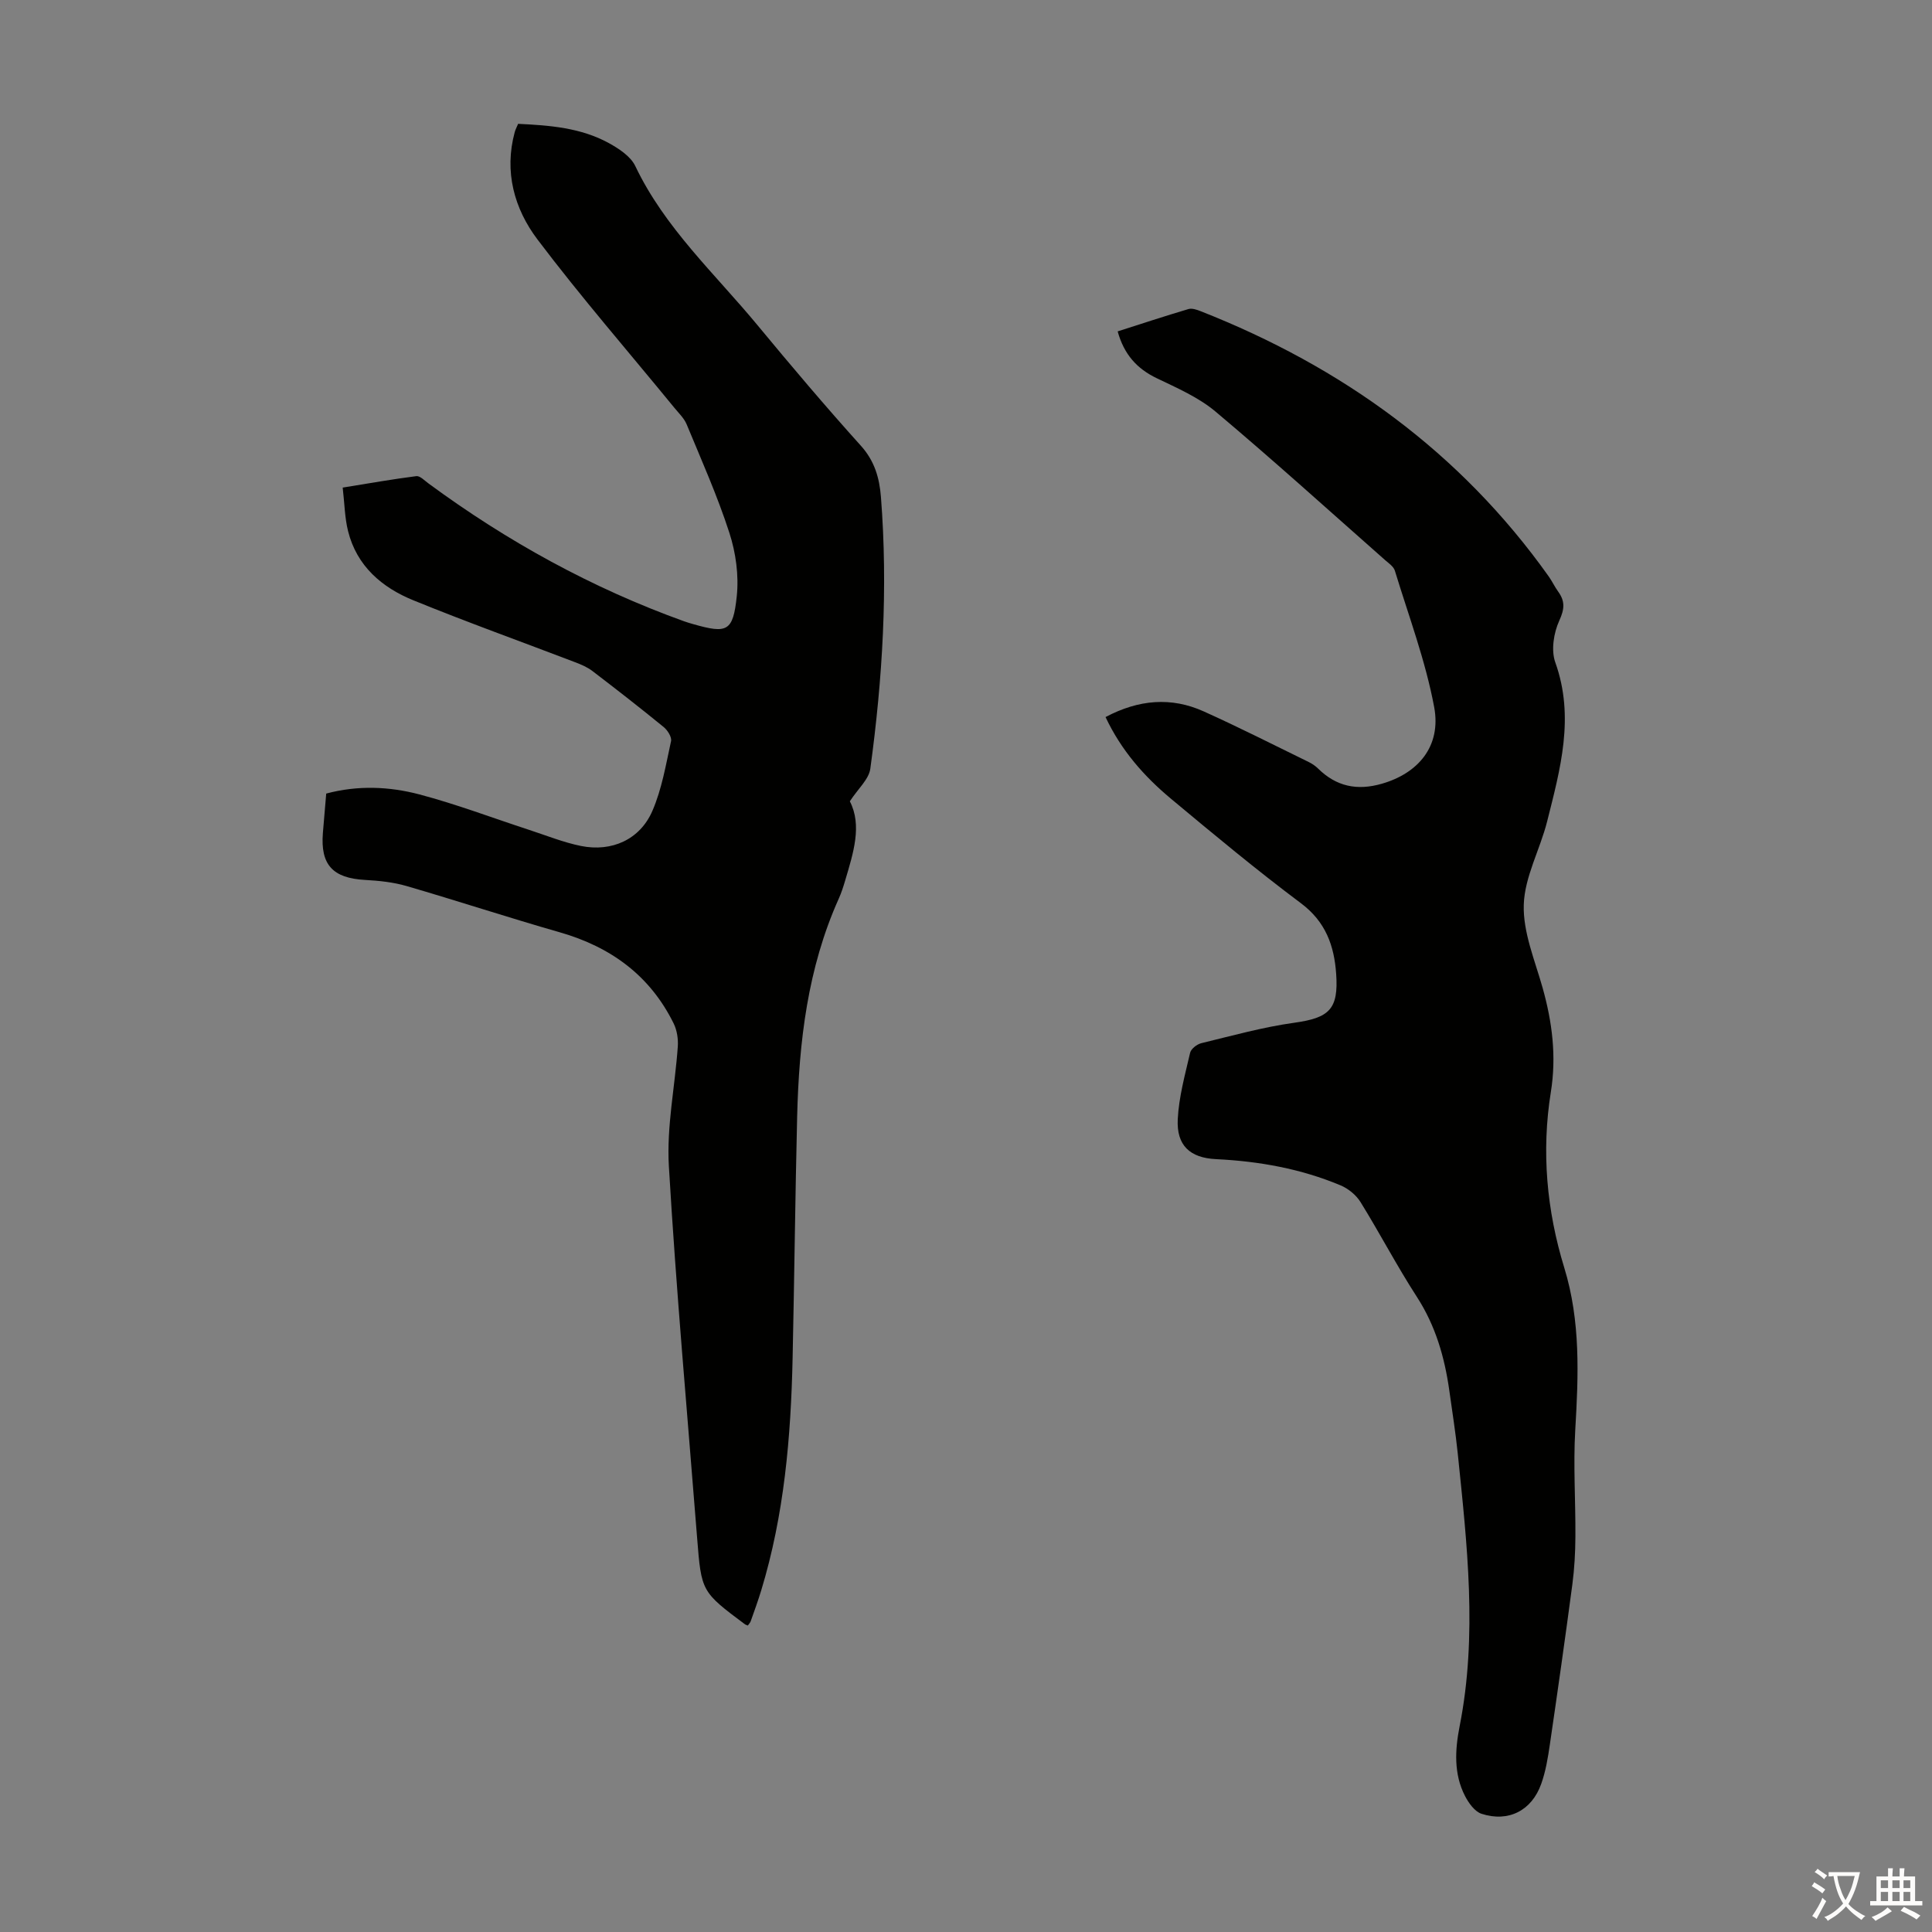 <svg enable-background="new 0 0 400 400" viewBox="0 0 400 400" xmlns="http://www.w3.org/2000/svg"><rect x="0" y="0" width="400" height="400" fill="#808080" stroke="none"/><path d="m154.83 336.55c-.35-.15-.47-.17-.56-.23-9.04-6.76-9.06-6.76-9.94-17.93-2.02-25.66-4.34-51.29-5.85-76.98-.48-8.17 1.27-16.47 1.85-24.72.11-1.57-.16-3.36-.84-4.76-4.89-9.94-13.01-15.87-23.57-18.9-10.63-3.04-21.14-6.5-31.76-9.59-2.75-.8-5.7-1.1-8.58-1.26-6.68-.37-9.26-3.13-8.73-9.72.22-2.67.45-5.34.69-8.16 6.55-1.75 13.06-1.47 19.31.18 7.64 2.02 15.07 4.84 22.59 7.3 3.6 1.17 7.16 2.62 10.85 3.37 6.37 1.28 12.2-1.33 14.77-7.24 1.97-4.53 2.8-9.57 3.87-14.45.19-.84-.71-2.27-1.52-2.93-4.85-3.96-9.8-7.82-14.78-11.62-1.04-.79-2.31-1.33-3.55-1.8-11.17-4.27-22.43-8.31-33.49-12.82-6.53-2.66-11.73-7.1-13.53-14.34-.69-2.76-.72-5.69-1.11-9 5.39-.87 10.3-1.74 15.24-2.37.75-.1 1.69.9 2.48 1.48 16.3 12.01 33.86 21.69 52.93 28.56.63.23 1.28.41 1.92.6 7.03 2 8.25 1.57 9.02-5.79.45-4.29-.19-8.98-1.53-13.11-2.47-7.64-5.76-15.01-8.84-22.45-.53-1.28-1.65-2.34-2.55-3.44-9.48-11.59-19.32-22.91-28.34-34.85-4.8-6.35-6.94-14.02-4.71-22.23.14-.52.41-1.01.7-1.71 6.54.31 13.01.8 18.83 4.01 2.08 1.15 4.49 2.74 5.44 4.75 6.1 12.8 16.46 22.25 25.27 32.9 6.99 8.45 14.08 16.83 21.42 24.98 2.86 3.17 3.85 6.69 4.16 10.63 1.47 18.83.35 37.58-2.2 56.24-.3 2.2-2.53 4.13-4.24 6.75 2.58 5.01.72 10.69-.96 16.38-.38 1.28-.79 2.57-1.34 3.79-6.45 14.37-8.23 29.64-8.61 45.15-.4 16.67-.58 33.34-.94 50.01-.35 16.26-1.73 32.39-6.5 48.05-.65 2.14-1.42 4.24-2.16 6.34-.08.29-.33.53-.61.93z" fill="#010100"/><path d="m228.89 148.46c6.85-3.63 13.59-4.21 20.33-1.17 7.33 3.3 14.51 6.95 21.74 10.48.69.34 1.36.79 1.91 1.33 3.79 3.73 8.08 4.65 13.24 3.16 7.5-2.16 12.33-7.75 10.82-15.87-1.79-9.59-5.28-18.86-8.14-28.24-.26-.85-1.26-1.53-2.01-2.18-11.66-10.29-23.2-20.74-35.11-30.75-3.52-2.96-7.97-4.89-12.17-6.91-4.13-1.98-6.78-4.94-8.1-9.7 4.91-1.57 9.76-3.17 14.65-4.62.75-.22 1.76.13 2.56.45 29.2 11.49 53.72 29.14 72.04 54.91.71 1 1.23 2.14 1.95 3.13 1.44 1.99 1.34 3.59.24 6-1.16 2.53-1.74 6.14-.83 8.67 4.05 11.32 1.03 22.09-1.69 32.91-1.46 5.81-4.66 11.46-4.84 17.25-.18 5.7 2.31 11.54 3.91 17.24 1.99 7.09 2.88 14.17 1.7 21.52-1.98 12.34-.87 24.52 2.78 36.42 3.39 11.05 2.94 22.24 2.27 33.56-.43 7.34.08 14.73.03 22.1-.02 3.3-.2 6.61-.63 9.88-1.47 11.06-3.04 22.11-4.66 33.16-.4 2.75-.86 5.55-1.79 8.15-1.96 5.52-6.78 7.99-12.34 6.19-1.41-.45-2.68-2.22-3.43-3.68-2.38-4.6-2.07-9.61-1.12-14.45 3.73-18.87 1.54-37.68-.39-56.49-.45-4.34-1.14-8.65-1.74-12.97-.97-6.92-2.85-13.46-6.73-19.45-4.13-6.38-7.65-13.14-11.65-19.6-.91-1.47-2.53-2.8-4.13-3.47-8.23-3.45-16.88-5-25.78-5.43-5.42-.26-8.21-2.84-7.94-8.26.23-4.62 1.51-9.21 2.56-13.76.19-.82 1.41-1.77 2.32-1.99 6.39-1.55 12.76-3.33 19.24-4.23 7.25-1.01 9.19-2.79 8.68-10.11-.41-5.87-2.18-10.81-7.3-14.64-9.22-6.9-18.09-14.28-26.94-21.66-5.53-4.62-10.26-9.97-13.51-16.88z" fill="#010100"/><g fill="#fcfbfa"><path d="m377.9 391.2c-.2.3-.4.5-.6.8-.7-.6-1.4-1-2.2-1.5.2-.3.4-.5.5-.8.6.4 1.4.8 2.3 1.5zm-1.8 6.1c-.2-.2-.5-.4-.9-.6.4-.6.8-1.2 1.2-1.9s.7-1.3.9-1.9c.3.3.5.5.8.7-.7 1.3-1.4 2.6-2 3.7zm2.2-9c-.3.3-.5.5-.6.8-.6-.6-1.3-1.1-2-1.5.3-.3.5-.5.6-.7.6.5 1.3.9 2 1.4zm.3.2v-.9h2 4.5c-.3 1.3-.6 2.5-1 3.6s-.9 2.1-1.4 3c.4.5 1 1 1.6 1.4s1.2.8 1.9 1.1c-.3.2-.5.4-.8.8-.4-.3-1-.7-1.6-1.2s-1.2-1.1-1.6-1.6c-.5.6-1.1 1.1-1.7 1.6s-1.4.9-2.1 1.4c-.1-.3-.3-.5-.7-.8.6-.2 1.2-.5 1.9-1s1.4-1.1 2-1.8c-.5-.8-.9-1.6-1.2-2.5s-.6-2-.8-3.2c-.4.1-.7.1-1 .1zm2.5 2.7c.3 1 .7 1.7 1 2.2.3-.5.6-1.1 1-2s.6-1.9.9-3h-3.2-.4c.1.9.3 1.8.7 2.8z"/><path d="m396.5 388.5v1.5 3.6h1.5v.9c-.4 0-1 0-1.7 0h-7.9c-.5 0-.9 0-1.2 0v-.9h1.3v-3.5c0-.7 0-1.2 0-1.6h2.4c0-.8 0-1.4 0-1.7h1c0 .3-.1.8-.1 1.7h1.5c0-.8 0-1.4 0-1.7h1c0 .3-.1.9-.1 1.7zm-8.2 9.2c-.2-.3-.5-.5-.8-.8.8-.3 1.4-.6 1.9-.9s1-.7 1.4-1.1c.3.3.6.5.9.8-1.6 1-2.8 1.6-3.4 2zm2.6-6.8v-1.6h-1.5v1.6zm0 2.7v-1.9h-1.5v1.9zm2.4-2.7v-1.6h-1.5v1.6zm0 2.7v-1.9h-1.5v1.9zm.2 2 .7-.8c.4.2.9.5 1.6.8s1.3.7 1.8 1c-.3.3-.5.5-.8.8-.4-.3-1.5-1-3.3-1.8zm2-4.7v-1.6h-1.4v1.6zm0 2.7v-1.9h-1.4v1.9z"/></g></svg>